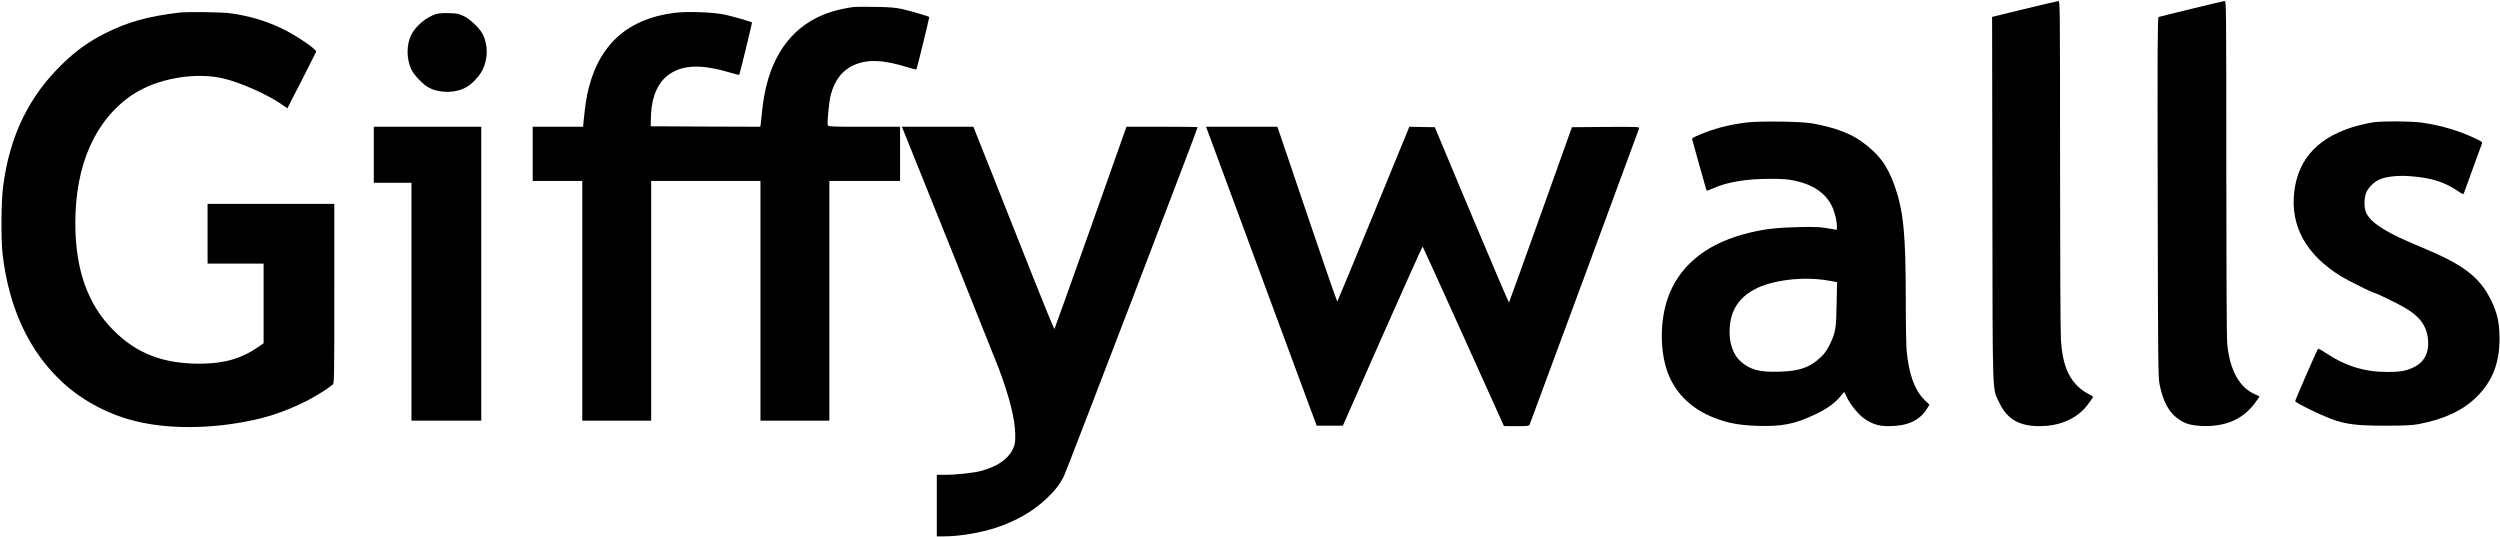 <svg preserveAspectRatio="xMidYMid meet" viewBox="0 0 2722 585" height="585pt" width="2722pt" xmlns="http://www.w3.org/2000/svg" version="1.0">

<g stroke="none" fill="#000000" transform="translate(0,585) scale(0.1,-0.1)">
<path d="M22042 5752 l-352 -86 3 -1986 c3 -2227 -3 -2048 77 -2218 83 -175
216 -252 435 -252 203 0 377 68 492 193 40 44 98 126 91 131 -2 2 -31 18 -66
36 -37 20 -85 57 -117 92 -100 107 -149 249 -165 478 -6 80 -10 859 -10 1918
0 1691 -1 1782 -17 1781 -10 -1 -177 -40 -371 -87z"></path>
<path d="M23861 5754 c-190 -46 -351 -86 -358 -89 -12 -4 -13 -334 -10 -1962
3 -1769 5 -1966 20 -2037 37 -180 95 -292 186 -364 78 -62 146 -84 277 -90
251 -10 442 71 572 245 29 37 52 71 52 74 0 4 -18 14 -40 23 -174 70 -282 262
-310 551 -6 59 -10 848 -10 1918 0 1724 -1 1817 -17 1816 -10 -1 -173 -39
-362 -85z"></path>
<path d="M9295 5774 c-164 -24 -283 -58 -400 -116 -340 -169 -542 -506 -595
-998 -6 -58 -14 -124 -16 -148 l-5 -42 -597 2 -597 3 2 93 c5 231 77 395 213
482 149 96 350 99 648 10 53 -16 99 -27 101 -25 5 6 142 567 139 570 -10 9
-213 68 -294 85 -127 28 -410 38 -551 20 -498 -62 -811 -336 -932 -815 -25
-98 -38 -179 -57 -367 l-5 -58 -275 0 -274 0 0 -295 0 -295 270 0 270 0 0
-1305 0 -1305 375 0 375 0 0 1305 0 1305 595 0 595 0 0 -1305 0 -1305 375 0
375 0 0 1305 0 1305 385 0 385 0 0 295 0 295 -390 0 c-358 0 -391 1 -397 17
-9 24 13 257 32 328 41 157 120 262 239 320 152 73 327 68 610 -21 43 -13 81
-22 84 -20 6 7 143 568 140 571 -10 9 -213 68 -294 86 -79 17 -140 22 -299 24
-110 2 -213 1 -230 -1z"></path>
<path d="M1955 5713 c-341 -40 -563 -102 -803 -222 -180 -91 -314 -185 -461
-326 -375 -359 -586 -792 -657 -1345 -22 -165 -24 -572 -6 -735 68 -589 290
-1064 653 -1398 230 -213 532 -367 849 -435 379 -82 859 -66 1305 42 278 68
596 217 788 369 16 13 17 73 17 991 l0 976 -690 0 -690 0 0 -325 0 -325 305 0
305 0 0 -434 0 -433 -57 -40 c-183 -128 -376 -183 -639 -183 -400 0 -689 112
-939 364 -280 280 -415 661 -415 1166 0 636 215 1122 620 1397 266 180 696
255 1011 174 177 -45 451 -167 596 -264 l82 -56 155 302 c85 166 156 307 158
313 8 26 -219 180 -374 254 -179 85 -354 137 -563 166 -91 12 -466 17 -550 7z"></path>
<path d="M4745 5696 c-108 -35 -222 -132 -269 -229 -51 -105 -51 -253 0 -368
28 -63 132 -172 193 -203 124 -65 297 -61 415 8 54 31 138 121 166 177 65 126
66 280 4 400 -32 63 -140 165 -207 195 -53 25 -76 29 -162 31 -62 2 -115 -2
-140 -11z"></path>
<path d="M19005 4515 c-198 -27 -338 -64 -500 -132 -69 -28 -85 -39 -80 -53 3
-9 39 -137 79 -284 41 -147 76 -270 79 -272 2 -2 33 9 69 25 148 68 357 103
618 104 142 0 194 -4 275 -21 189 -40 324 -130 394 -262 33 -62 61 -167 61
-234 l0 -39 -37 7 c-145 26 -182 28 -393 23 -226 -6 -349 -20 -510 -58 -444
-104 -743 -328 -882 -664 -112 -271 -113 -656 -1 -908 89 -202 258 -357 488
-446 150 -59 270 -81 475 -88 260 -8 403 20 615 121 146 69 231 131 298 218
14 18 27 30 29 28 2 -3 15 -30 29 -60 36 -76 128 -188 187 -228 89 -60 156
-81 258 -82 211 0 341 57 424 189 l28 43 -57 57 c-104 104 -164 270 -191 523
-5 51 -10 309 -10 573 0 707 -25 959 -121 1231 -79 224 -173 350 -364 486
-123 88 -300 153 -530 194 -124 23 -589 28 -730 9z m909 -1721 l88 -16 -5
-242 c-5 -271 -11 -308 -77 -442 -30 -61 -55 -96 -101 -138 -116 -108 -228
-147 -444 -153 -216 -7 -322 21 -423 112 -86 77 -129 209 -119 365 12 189 97
324 262 415 193 107 541 149 819 99z"></path>
<path d="M25845 4519 c-38 -5 -111 -20 -162 -34 -427 -113 -659 -351 -703
-722 -45 -376 132 -693 517 -926 75 -45 341 -177 358 -177 15 0 260 -119 332
-162 165 -97 240 -204 250 -356 10 -141 -47 -242 -165 -295 -81 -37 -144 -47
-282 -47 -246 0 -458 66 -670 209 -41 28 -78 47 -81 43 -12 -12 -249 -557
-249 -570 0 -7 73 -49 163 -92 318 -154 418 -175 822 -175 214 1 289 4 362 18
278 53 483 150 631 298 172 172 247 367 247 634 -1 170 -24 275 -89 410 -127
260 -301 393 -766 585 -370 152 -533 253 -593 365 -28 52 -30 160 -4 227 23
60 100 131 165 152 84 28 203 38 333 26 221 -19 355 -62 502 -161 57 -39 57
-39 66 -17 5 13 49 136 99 273 50 138 93 257 97 266 5 12 -15 25 -85 57 -182
84 -369 138 -572 167 -114 16 -408 18 -523 4z"></path>
<path d="M4070 4165 l0 -305 205 0 205 0 0 -1295 0 -1295 380 0 380 0 0 1600
0 1600 -585 0 -585 0 0 -305z"></path>
<path d="M9835 4433 c55 -131 997 -2482 1037 -2588 119 -315 180 -558 182
-725 1 -95 -2 -110 -27 -161 -55 -113 -171 -191 -355 -239 -73 -19 -271 -40
-374 -40 l-98 0 0 -335 0 -335 78 0 c167 0 395 38 569 95 217 72 399 176 546
315 93 87 145 154 192 248 28 55 1455 3779 1455 3797 0 3 -174 5 -387 5 l-388
0 -389 -1098 c-214 -603 -392 -1100 -395 -1104 -4 -4 -109 252 -235 570 -126
317 -323 814 -438 1105 l-210 527 -389 0 -389 0 15 -37z"></path>
<path d="M13158 4399 c14 -40 285 -772 602 -1628 l576 -1556 142 0 143 0 431
977 c238 537 434 975 438 973 3 -2 203 -442 445 -979 l440 -975 136 -1 c121 0
138 2 144 18 27 71 1189 3211 1192 3225 5 16 -15 17 -363 15 l-369 -3 -340
-952 c-187 -523 -343 -954 -345 -957 -3 -2 -186 426 -407 952 l-401 957 -139
2 -138 3 -389 -948 c-214 -521 -391 -950 -395 -954 -3 -4 -116 318 -250 715
-134 397 -280 827 -324 955 l-79 232 -389 0 -388 0 27 -71z"></path>
</g>
</svg>
